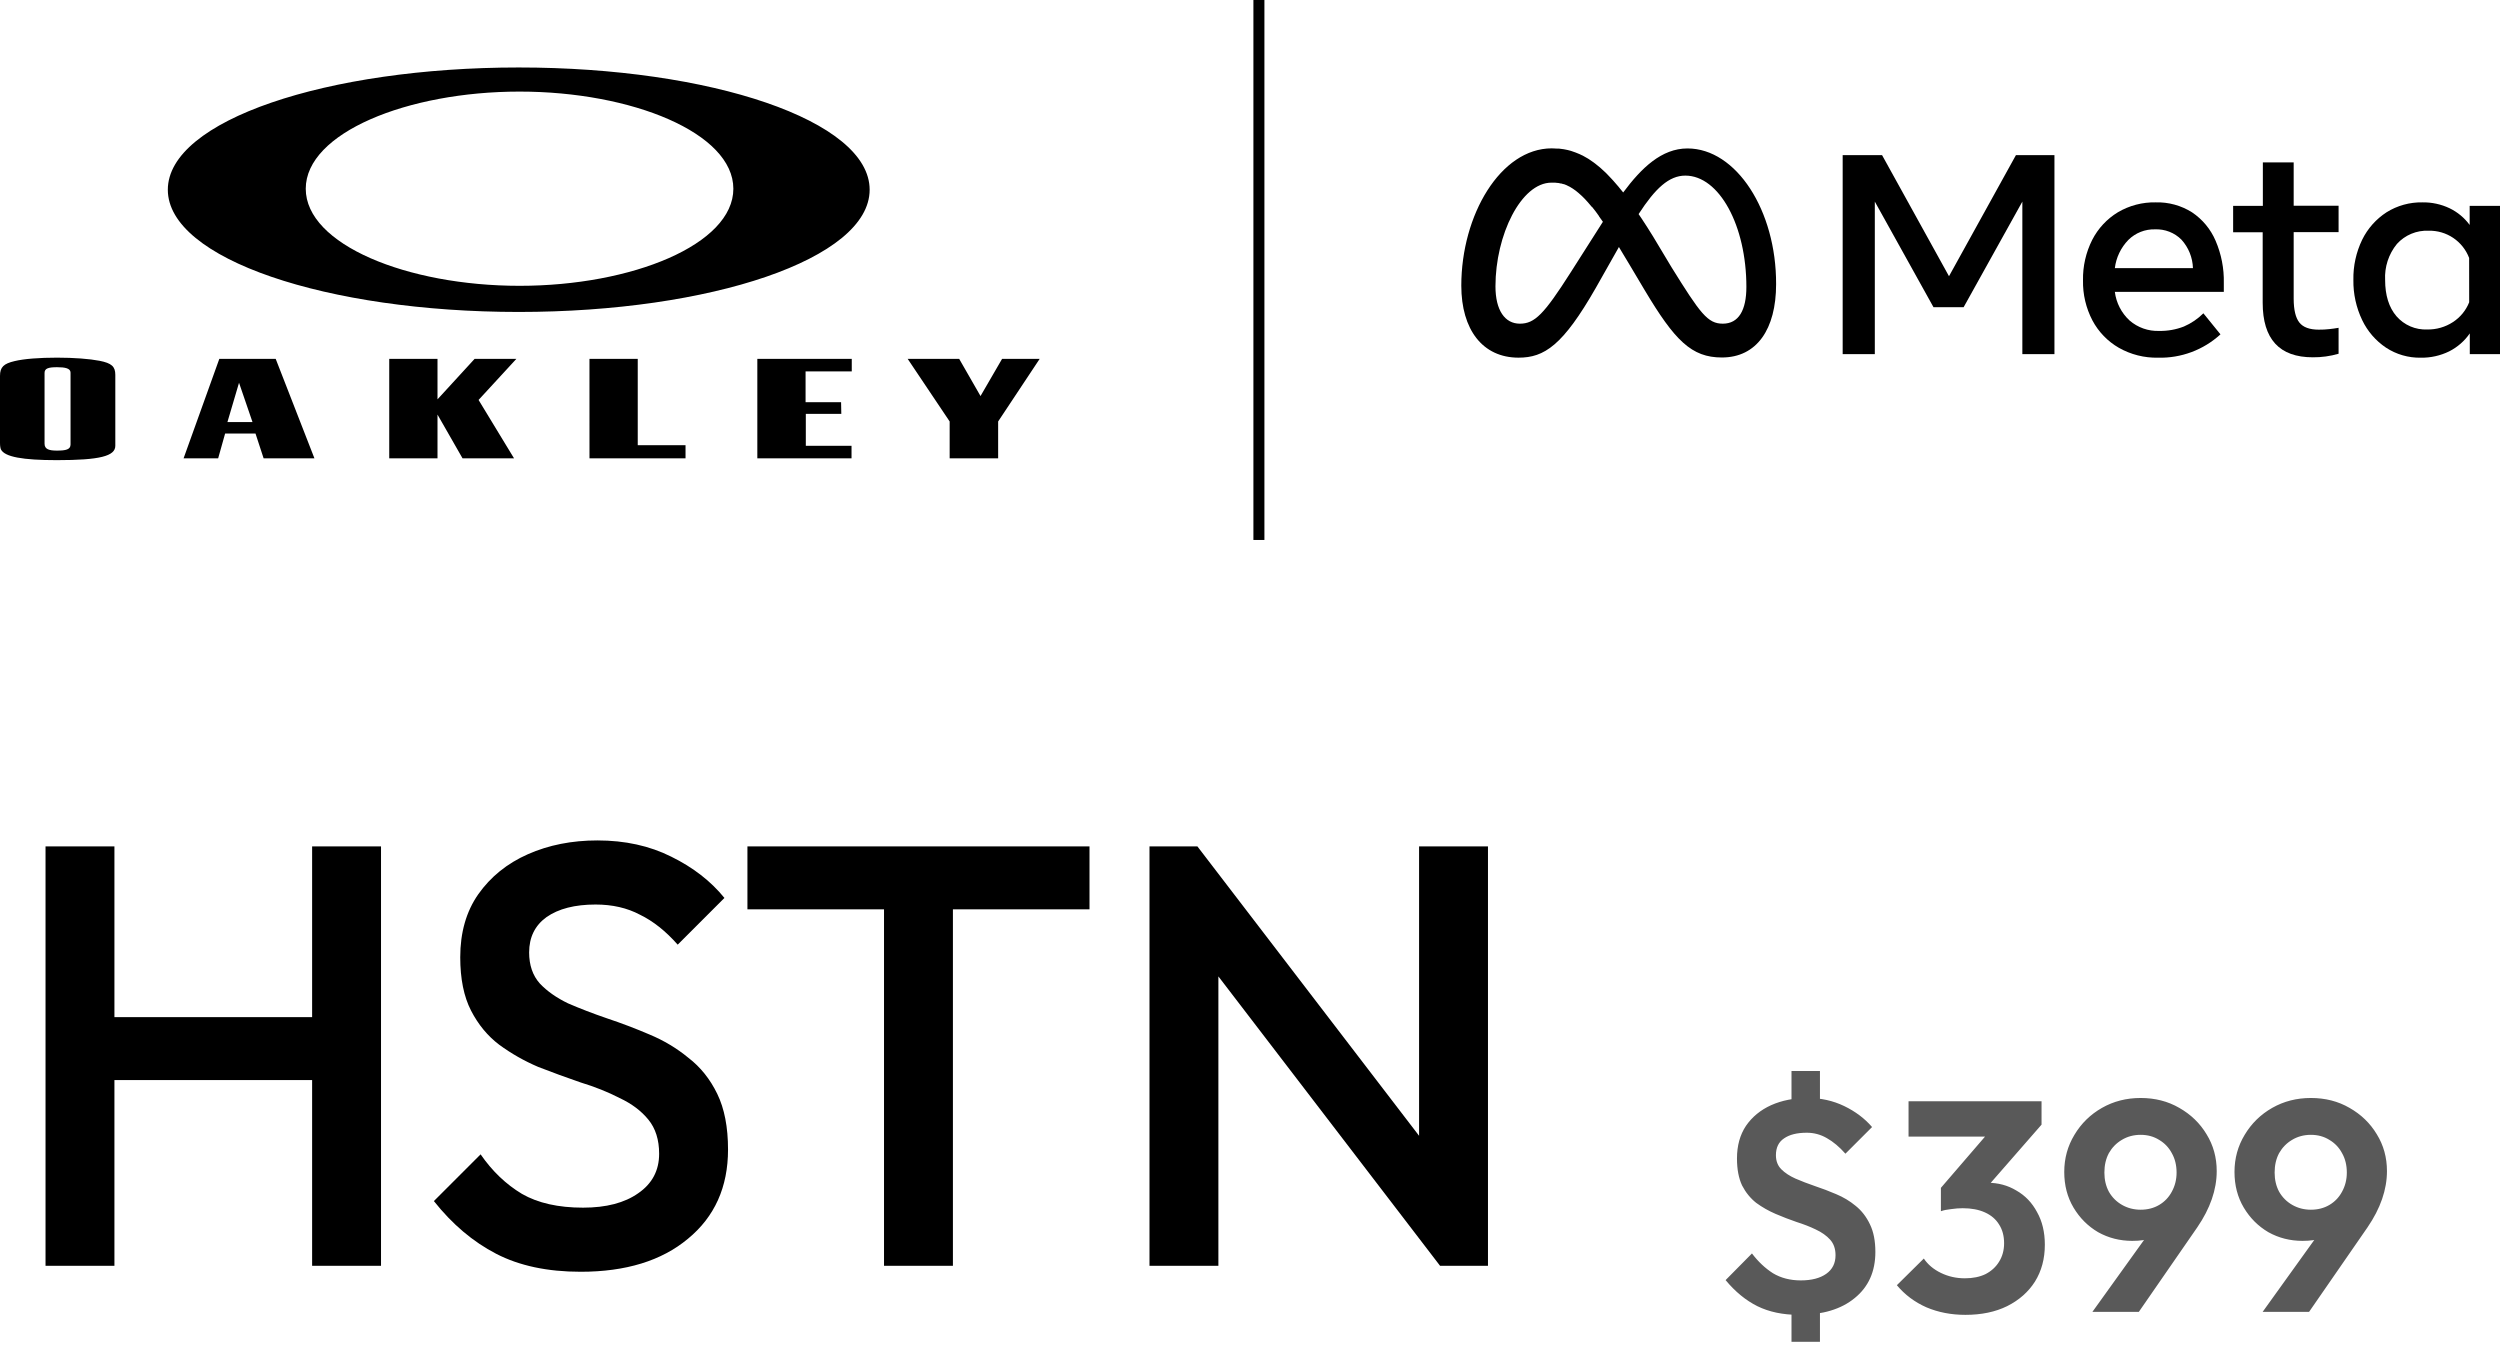 <svg width="217" height="117" viewBox="0 0 217 117" fill="none" xmlns="http://www.w3.org/2000/svg">
<path d="M169.173 23.976L163.364 13.467H159.944V30.737H162.734V17.499L167.828 26.667H170.442L175.54 17.499V30.737H178.326V13.467H174.982L169.173 23.976Z" fill="black"/>
<path d="M190.271 18.432C189.326 17.835 188.225 17.533 187.107 17.565C185.957 17.543 184.823 17.84 183.832 18.425C182.882 19.002 182.111 19.832 181.604 20.821C181.056 21.91 180.781 23.117 180.805 24.337C180.781 25.546 181.063 26.742 181.623 27.814C182.149 28.805 182.944 29.628 183.916 30.188C184.953 30.776 186.129 31.073 187.321 31.047C189.32 31.099 191.262 30.373 192.736 29.022L191.254 27.195C190.766 27.681 190.192 28.07 189.561 28.342C188.878 28.608 188.149 28.738 187.417 28.724C186.476 28.758 185.557 28.435 184.845 27.818C184.14 27.166 183.688 26.287 183.568 25.334H193.027V24.57C193.056 23.307 192.812 22.053 192.312 20.893C191.884 19.893 191.175 19.038 190.271 18.432ZM183.568 23.274C183.681 22.35 184.095 21.488 184.745 20.821C185.049 20.52 185.41 20.284 185.808 20.127C186.205 19.97 186.63 19.895 187.057 19.907C187.481 19.89 187.903 19.96 188.298 20.114C188.693 20.268 189.051 20.502 189.35 20.802C189.966 21.481 190.32 22.358 190.348 23.274H183.568Z" fill="black"/>
<path d="M199.091 14.096H196.416V17.868H193.836V20.161H196.401V26.275C196.401 29.434 197.852 31.014 200.754 31.014C201.51 31.02 202.263 30.916 202.989 30.705V28.454C202.691 28.505 202.42 28.543 202.175 28.568C201.876 28.602 201.575 28.617 201.273 28.614C200.473 28.614 199.91 28.408 199.584 27.995C199.258 27.582 199.094 26.896 199.091 25.935V20.149H202.989V17.856H199.091V14.096Z" fill="black"/>
<path d="M214.367 17.871V19.526C213.914 18.908 213.317 18.411 212.628 18.078C211.888 17.726 211.077 17.551 210.259 17.565C209.163 17.545 208.085 17.844 207.155 18.425C206.247 19.012 205.515 19.835 205.038 20.806C204.512 21.894 204.251 23.091 204.274 24.299C204.256 25.504 204.517 26.698 205.038 27.785C205.5 28.753 206.214 29.58 207.106 30.177C208.001 30.764 209.051 31.067 210.121 31.048C210.976 31.063 211.822 30.874 212.59 30.498C213.307 30.136 213.922 29.599 214.378 28.939V30.739H217V17.871H214.367ZM214.325 26.237C214.045 26.945 213.55 27.547 212.911 27.96C212.251 28.39 211.478 28.612 210.69 28.599C210.187 28.621 209.685 28.53 209.222 28.332C208.758 28.133 208.346 27.832 208.015 27.452C207.358 26.688 207.029 25.629 207.029 24.307C206.968 23.171 207.333 22.053 208.053 21.173C208.399 20.791 208.825 20.49 209.301 20.292C209.777 20.093 210.29 20.003 210.805 20.027C211.564 20.008 212.31 20.226 212.94 20.65C213.569 21.073 214.052 21.682 214.321 22.392L214.325 26.237Z" fill="black"/>
<path d="M146.473 12.885C144.229 12.885 142.479 14.574 140.893 16.706C140.778 16.561 140.664 16.423 140.549 16.286L140.499 16.221C140.335 16.026 140.175 15.839 140.014 15.663L139.88 15.518C139.758 15.388 139.64 15.262 139.517 15.136L139.387 15.002C139.231 14.849 139.074 14.704 138.917 14.57L138.868 14.528C138.73 14.411 138.592 14.3 138.455 14.195L138.317 14.092L137.958 13.844L137.847 13.771C137.694 13.68 137.541 13.592 137.389 13.511L137.289 13.466C137.167 13.404 137.045 13.347 136.907 13.297L136.769 13.24C136.64 13.19 136.51 13.145 136.387 13.106L136.311 13.083C136.154 13.037 135.997 13.003 135.837 12.973L135.711 12.95L135.329 12.9H135.191C135.027 12.9 134.862 12.877 134.694 12.877C130.246 12.877 126.841 18.667 126.841 24.793C126.841 28.614 128.694 31.045 131.809 31.045C134.045 31.045 135.654 29.99 138.512 24.995L140.522 21.441L140.904 22.079L140.996 22.232C141.134 22.458 141.271 22.683 141.413 22.924L142.754 25.179C145.364 29.551 146.82 31.03 149.457 31.03C152.484 31.03 154.166 28.58 154.166 24.667C154.189 18.273 150.707 12.885 146.473 12.885ZM136.334 23.646C134.018 27.281 133.215 28.095 131.924 28.095C130.632 28.095 129.806 26.948 129.806 24.85C129.806 20.402 132.027 15.854 134.668 15.854H134.904H134.966C135.037 15.858 135.109 15.866 135.18 15.877H135.218C135.294 15.877 135.371 15.908 135.443 15.923H135.504L135.699 15.98H135.738C135.814 16.007 135.887 16.034 135.963 16.068L136.017 16.095C136.082 16.123 136.146 16.155 136.208 16.19L136.257 16.213L136.483 16.351L136.536 16.385L136.731 16.523L136.785 16.561C136.861 16.622 136.941 16.683 137.018 16.752L137.064 16.794C137.133 16.853 137.201 16.914 137.27 16.978L137.331 17.035C137.412 17.115 137.496 17.195 137.58 17.283L137.614 17.322L137.84 17.57C137.863 17.594 137.885 17.619 137.904 17.646L138.172 17.96H138.191L138.451 18.288C138.474 18.319 138.497 18.353 138.524 18.384L138.799 18.766V18.785C138.898 18.919 138.997 19.057 139.097 19.202L139.131 19.252C137.389 21.976 136.334 23.646 136.334 23.646ZM149.541 28.095C148.223 28.095 147.592 27.223 145.085 23.192L143.48 20.516C143.14 19.962 142.811 19.45 142.49 18.965C142.403 18.835 142.315 18.694 142.231 18.583C143.675 16.355 144.868 15.243 146.285 15.243C149.228 15.243 151.586 19.58 151.586 24.904C151.586 26.918 150.921 28.095 149.541 28.095Z" fill="black"/>
<path d="M109.751 0H108.796V46.869H109.751V0Z" fill="black"/>
<path d="M4.955 31.044C6.425 31.044 7.774 31.148 8.64 31.316C9.687 31.524 10.009 31.81 10.009 32.536V38.696C10.009 39.591 8.661 39.941 4.935 39.941C1.954 39.941 0.403 39.657 0.081 39.009C0.04 38.918 0 38.722 0 38.45V32.626C0.001 31.861 0.323 31.564 1.269 31.343C2.075 31.148 3.404 31.044 4.955 31.044ZM27.294 39.786H22.883L22.178 37.633H19.54L18.935 39.786H15.934L19.037 31.148H23.93L27.294 39.786ZM37.975 34.663L41.198 31.148H44.823L41.54 34.715L44.621 39.786H40.15L37.975 35.985V39.786H33.786V31.148H37.975V34.663ZM55.356 38.645H59.504V39.786H51.167L51.166 31.148H55.356V38.645ZM73.933 32.237H69.924V34.909H73.006L73.026 35.921H69.945V38.696H73.913V39.786H65.736V31.148H73.933V32.237ZM85.109 34.378L86.982 31.148H90.245L86.639 36.583V39.786H82.43V36.583L78.785 31.148H83.256L85.109 34.378ZM4.955 31.874C4.23 31.874 3.867 31.965 3.867 32.367V38.516C3.867 39.008 4.29 39.112 4.935 39.112C5.72 39.112 6.123 39.02 6.123 38.58V32.342C6.122 31.965 5.639 31.874 4.955 31.874ZM19.741 36.634H21.916L20.748 33.224L19.741 36.634ZM45.026 5.857C61.665 5.857 75.485 10.455 75.485 16.469C75.485 22.476 61.665 27.078 45.026 27.078C28.387 27.078 14.568 22.476 14.567 16.47C14.567 10.453 28.387 5.857 45.026 5.857ZM45.099 7.95C35.338 7.95 26.539 11.545 26.539 16.383C26.539 21.22 35.331 24.809 45.099 24.809C54.863 24.809 63.655 21.22 63.655 16.383C63.655 11.545 54.863 7.95 45.099 7.95Z" fill="black"/>
<path d="M3.952 109.869V73.469H9.932V109.869H3.952ZM27.092 109.869V73.469H33.072V109.869H27.092ZM8.06 93.749V88.289H28.392V93.749H8.06ZM50.401 110.389C47.523 110.389 45.079 109.869 43.069 108.829C41.058 107.789 39.255 106.264 37.661 104.253L41.717 100.197C42.722 101.653 43.918 102.797 45.305 103.629C46.691 104.426 48.459 104.825 50.609 104.825C52.619 104.825 54.214 104.409 55.393 103.577C56.606 102.745 57.213 101.601 57.213 100.145C57.213 98.932 56.901 97.944 56.277 97.181C55.653 96.418 54.821 95.794 53.781 95.309C52.775 94.789 51.649 94.338 50.401 93.957C49.187 93.541 47.957 93.091 46.709 92.605C45.495 92.085 44.369 91.444 43.329 90.681C42.323 89.918 41.509 88.93 40.885 87.717C40.261 86.504 39.949 84.961 39.949 83.089C39.949 80.94 40.469 79.12 41.509 77.629C42.583 76.104 44.022 74.942 45.825 74.145C47.627 73.348 49.638 72.949 51.857 72.949C54.249 72.949 56.381 73.417 58.253 74.353C60.159 75.289 61.702 76.485 62.881 77.941L58.825 81.997C57.785 80.819 56.693 79.952 55.549 79.397C54.439 78.808 53.157 78.513 51.701 78.513C49.898 78.513 48.477 78.877 47.437 79.605C46.431 80.333 45.929 81.356 45.929 82.673C45.929 83.782 46.241 84.684 46.865 85.377C47.489 86.036 48.303 86.608 49.309 87.093C50.349 87.544 51.475 87.977 52.689 88.393C53.937 88.809 55.167 89.277 56.381 89.797C57.629 90.317 58.755 90.993 59.761 91.825C60.801 92.623 61.633 93.662 62.257 94.945C62.881 96.228 63.193 97.84 63.193 99.781C63.193 103.04 62.031 105.622 59.709 107.529C57.421 109.436 54.318 110.389 50.401 110.389ZM76.733 109.869V74.509H82.713V109.869H76.733ZM64.877 78.929V73.469H94.569V78.929H64.877ZM99.776 109.869V73.469H103.936L105.756 80.333V109.869H99.776ZM124.996 109.869L103.208 81.425L103.936 73.469L125.724 101.913L124.996 109.869ZM124.996 109.869L123.176 103.473V73.469H129.156V109.869H124.996Z" fill="black"/>
<path d="M156.126 114.129C154.757 114.129 153.561 113.878 152.538 113.375C151.533 112.872 150.614 112.118 149.782 111.113L152.07 108.799C152.608 109.51 153.214 110.082 153.89 110.515C154.584 110.931 155.39 111.139 156.308 111.139C157.244 111.139 157.981 110.948 158.518 110.567C159.056 110.186 159.324 109.648 159.324 108.955C159.324 108.4 159.168 107.95 158.856 107.603C158.544 107.256 158.128 106.962 157.608 106.719C157.106 106.476 156.551 106.26 155.944 106.069C155.338 105.861 154.731 105.627 154.124 105.367C153.518 105.107 152.954 104.786 152.434 104.405C151.932 104.006 151.524 103.504 151.212 102.897C150.918 102.273 150.77 101.493 150.77 100.557C150.77 99.448 151.03 98.503 151.55 97.723C152.088 96.943 152.816 96.345 153.734 95.929C154.67 95.513 155.728 95.305 156.906 95.305C158.05 95.305 159.108 95.539 160.078 96.007C161.049 96.475 161.855 97.082 162.496 97.827L160.182 100.141C159.662 99.552 159.125 99.101 158.57 98.789C158.033 98.477 157.452 98.321 156.828 98.321C155.979 98.321 155.32 98.486 154.852 98.815C154.384 99.127 154.15 99.612 154.15 100.271C154.15 100.774 154.306 101.181 154.618 101.493C154.93 101.805 155.338 102.074 155.84 102.299C156.36 102.524 156.924 102.741 157.53 102.949C158.154 103.157 158.77 103.391 159.376 103.651C160 103.911 160.564 104.249 161.066 104.665C161.586 105.081 162.002 105.618 162.314 106.277C162.626 106.918 162.782 107.716 162.782 108.669C162.782 110.368 162.184 111.702 160.988 112.673C159.81 113.644 158.189 114.129 156.126 114.129ZM155.502 112.517H157.972V116.469H155.502V112.517ZM157.972 97.047H155.502V92.965H157.972V97.047ZM170.602 114.129C169.371 114.129 168.245 113.912 167.222 113.479C166.199 113.028 165.341 112.387 164.648 111.555L166.988 109.241C167.335 109.761 167.829 110.177 168.47 110.489C169.111 110.801 169.805 110.957 170.55 110.957C171.243 110.957 171.841 110.836 172.344 110.593C172.847 110.333 173.237 109.978 173.514 109.527C173.809 109.059 173.956 108.522 173.956 107.915C173.956 107.274 173.809 106.728 173.514 106.277C173.237 105.826 172.829 105.48 172.292 105.237C171.755 104.994 171.113 104.873 170.368 104.873C170.039 104.873 169.701 104.899 169.354 104.951C169.007 104.986 168.713 105.046 168.47 105.133L170.03 103.157C170.463 103.018 170.888 102.906 171.304 102.819C171.737 102.715 172.136 102.663 172.5 102.663C173.436 102.663 174.277 102.888 175.022 103.339C175.785 103.772 176.383 104.396 176.816 105.211C177.267 106.008 177.492 106.953 177.492 108.045C177.492 109.258 177.206 110.324 176.634 111.243C176.062 112.144 175.256 112.855 174.216 113.375C173.193 113.878 171.989 114.129 170.602 114.129ZM168.47 105.133V103.105L173.15 97.671L177.206 97.619L172.37 103.157L168.47 105.133ZM165.662 98.659V95.591H177.206V97.619L174.32 98.659H165.662ZM181.621 113.869L187.185 106.121L188.459 105.731C188.251 106.13 188.008 106.485 187.731 106.797C187.471 107.092 187.133 107.317 186.717 107.473C186.301 107.629 185.755 107.707 185.079 107.707C184.004 107.707 183.016 107.456 182.115 106.953C181.231 106.433 180.52 105.722 179.983 104.821C179.446 103.92 179.177 102.888 179.177 101.727C179.177 100.548 179.472 99.474 180.061 98.503C180.65 97.515 181.448 96.735 182.453 96.163C183.458 95.591 184.576 95.305 185.807 95.305C187.055 95.305 188.173 95.591 189.161 96.163C190.166 96.735 190.955 97.498 191.527 98.451C192.116 99.404 192.411 100.47 192.411 101.649C192.411 103.261 191.848 104.89 190.721 106.537L185.651 113.869H181.621ZM185.807 105.003C186.414 105.003 186.951 104.864 187.419 104.587C187.887 104.31 188.251 103.928 188.511 103.443C188.788 102.94 188.927 102.386 188.927 101.779C188.927 101.138 188.788 100.574 188.511 100.089C188.251 99.604 187.887 99.222 187.419 98.945C186.951 98.65 186.414 98.503 185.807 98.503C185.2 98.503 184.654 98.65 184.169 98.945C183.701 99.222 183.328 99.604 183.051 100.089C182.791 100.574 182.661 101.138 182.661 101.779C182.661 102.403 182.791 102.958 183.051 103.443C183.328 103.928 183.71 104.31 184.195 104.587C184.68 104.864 185.218 105.003 185.807 105.003ZM196.398 113.869L201.962 106.121L203.236 105.731C203.028 106.13 202.786 106.485 202.508 106.797C202.248 107.092 201.91 107.317 201.494 107.473C201.078 107.629 200.532 107.707 199.856 107.707C198.782 107.707 197.794 107.456 196.892 106.953C196.008 106.433 195.298 105.722 194.76 104.821C194.223 103.92 193.954 102.888 193.954 101.727C193.954 100.548 194.249 99.474 194.838 98.503C195.428 97.515 196.225 96.735 197.23 96.163C198.236 95.591 199.354 95.305 200.584 95.305C201.832 95.305 202.95 95.591 203.938 96.163C204.944 96.735 205.732 97.498 206.304 98.451C206.894 99.404 207.188 100.47 207.188 101.649C207.188 103.261 206.625 104.89 205.498 106.537L200.428 113.869H196.398ZM200.584 105.003C201.191 105.003 201.728 104.864 202.196 104.587C202.664 104.31 203.028 103.928 203.288 103.443C203.566 102.94 203.704 102.386 203.704 101.779C203.704 101.138 203.566 100.574 203.288 100.089C203.028 99.604 202.664 99.222 202.196 98.945C201.728 98.65 201.191 98.503 200.584 98.503C199.978 98.503 199.432 98.65 198.946 98.945C198.478 99.222 198.106 99.604 197.828 100.089C197.568 100.574 197.438 101.138 197.438 101.779C197.438 102.403 197.568 102.958 197.828 103.443C198.106 103.928 198.487 104.31 198.972 104.587C199.458 104.864 199.995 105.003 200.584 105.003Z" fill="#595959"/>
</svg>
